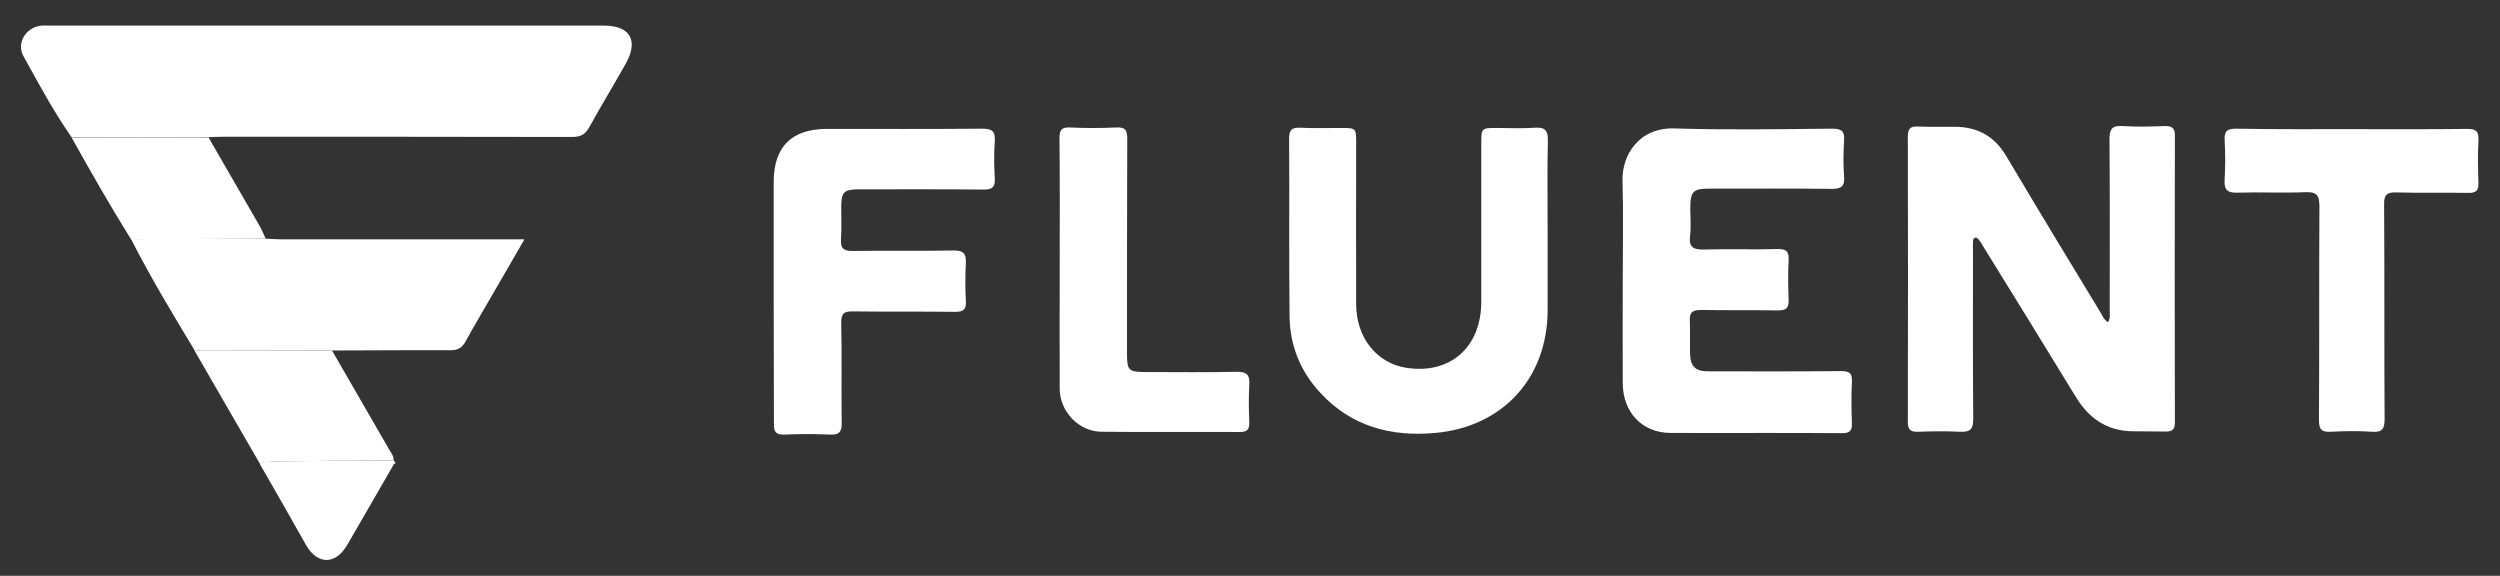 <?xml version="1.0" encoding="UTF-8"?>
<!-- Generator: Adobe Illustrator 23.0.1, SVG Export Plug-In . SVG Version: 6.00 Build 0)  -->
<svg xmlns="http://www.w3.org/2000/svg" xmlns:xlink="http://www.w3.org/1999/xlink" version="1.1" id="Layer_1" x="0px" y="0px" viewBox="0 0 1055 243" style="enable-background:new 0 0 1055 243;" xml:space="preserve">
<rect x="0" y="0" width="1055" height="243" fill="#333333" stroke="none"/>
<style type="text/css">
	.st0{fill:#FFFFFF;}
	.st1{fill:#FFFFFF;enable-background:new    ;}
</style>
<g id="MEudw0_1_">
	<g>
		<path class="st0" d="M30.2,57.9C22.6,47,16.3,35.3,9.9,23.7c-3-5.4,0.8-11.8,6.9-12.8c1.3-0.2,2.7-0.1,4-0.1c78,0,155.9,0,233.9,0    c11.3,0,14.9,6.3,9.3,16.2c-5.1,9-10.4,17.8-15.4,26.8c-1.7,3.1-3.8,4-7.2,4c-49-0.1-97.9-0.1-146.9-0.1c-2.2,0-4.3,0.1-6.5,0.2    C68.7,58,49.4,58,30.2,57.9z"></path>
		<path class="st0" d="M889.6,136c1.1-2,0.7-3.7,0.7-5.3c0-24,0.1-48-0.1-72c0-4.5,1.3-5.8,5.7-5.5c5.8,0.4,11.7,0.2,17.5,0    c3.1-0.1,4.5,0.8,4.4,4.2c-0.1,40.3-0.1,80.6,0,120.9c0,2.9-1,3.8-3.8,3.8c-4.8-0.1-9.7,0-14.5-0.1c-10.6-0.3-18.1-5.6-23.5-14.5    c-13-21.3-26.1-42.5-39.2-63.7c-0.5-0.9-1-1.7-1.6-2.5c-0.4-0.5-1-1.1-1.5-1c-1,0.1-1.1,1.1-1.1,1.9c-0.1,1.3,0,2.7,0,4    c0,23.5-0.1,47,0.1,70.5c0,4.6-1.4,5.7-5.7,5.5c-5.8-0.3-11.7-0.2-17.5,0c-3,0.1-4.4-0.6-4.4-4.1c0.1-40.1,0.1-80.3,0-120.4    c0-3.2,0.9-4.5,4.2-4.3c5.2,0.2,10.3,0.1,15.5,0.1c9.6,0,16.8,3.9,21.8,12.3C859.8,88,873.1,110,886.5,132    C887.3,133.3,887.8,134.9,889.6,136z"></path>
		<path class="st0" d="M684.8,118.3c0-14,0.3-28-0.1-42c-0.3-10.8,6.9-22.6,22-22.1c22.1,0.7,44.3,0.3,66.5,0.1c3.9,0,5.3,1,5,5    c-0.3,5-0.4,10,0,15c0.4,4.6-1.4,5.5-5.6,5.4c-17-0.2-34-0.1-51-0.1c-7.2,0-8.3,1.1-8.3,8.5c0,3.8,0.4,7.7-0.1,11.5    c-0.6,4.9,1.6,5.8,5.9,5.7c10.3-0.3,20.7,0.1,31-0.2c3.8-0.1,4.9,1.1,4.7,4.8c-0.3,5.5-0.2,11,0,16.5c0.1,3.4-0.8,4.6-4.5,4.6    c-10.8-0.2-21.7,0-32.5-0.2c-3.4,0-4.9,0.9-4.7,4.5c0.2,4.7,0,9.3,0.1,14c0.2,5.5,2.3,7.4,7.7,7.4c18.7,0,37.3,0.1,56-0.1    c3.9,0,4.8,1.1,4.6,4.8c-0.3,5.6-0.2,11.3,0,17c0.1,3-0.5,4.4-4.1,4.4c-24.2-0.2-48.3,0-72.5-0.1c-11.9-0.1-20-8.6-20.1-20.9    C684.7,147.3,684.8,132.8,684.8,118.3z"></path>
		<path class="st0" d="M653.1,97.8c0,11,0,22,0,33c0,28.6-18.8,49.3-47.4,51.9c-18.6,1.7-35.4-2.7-48.5-16.9    c-8.4-9-12.8-19.9-13-32.1c-0.3-25,0-50-0.2-74.9c0-3.6,0.7-5.1,4.7-4.9c5.6,0.3,11.3,0.1,17,0.1c6.6,0,6.6,0,6.6,6.4    c0,22.6-0.1,45.3,0,67.9c0,14.3,8.8,25,21.1,26.9c18.1,2.9,31.8-8.2,31.7-28.2c0-22.1,0-44.3,0-66.4c0-6.6,0-6.6,6.9-6.6    c5.2,0,10.3,0.3,15.5-0.1c4.3-0.3,5.8,0.9,5.7,5.5C652.9,72.1,653.1,84.9,653.1,97.8z"></path>
		<path class="st0" d="M326.5,126.3c0-16.5,0-33,0-49.5c0-14.9,7.6-22.4,22.5-22.4c21.8,0,43.7,0.1,65.5-0.1c4.2,0,5.6,1.1,5.3,5.4    c-0.4,5.1-0.3,10.3,0,15.5c0.2,3.8-1,4.8-4.8,4.8c-17.5-0.2-35-0.1-52.5-0.1c-6.4,0-7.5,1.1-7.5,7.6c0,4.5,0.2,9-0.1,13.5    c-0.2,3.7,0.9,4.9,4.8,4.9c14.2-0.2,28.3,0.1,42.5-0.2c4.1-0.1,5.6,1.1,5.4,5.3c-0.3,5.3-0.3,10.7,0,16c0.2,3.5-0.9,4.6-4.5,4.6    c-14.3-0.2-28.7,0-43-0.2c-3.8-0.1-5.2,0.8-5.1,5c0.3,14,0,28,0.2,42c0.1,4-1.2,5.2-5.1,5c-6.3-0.3-12.7-0.3-19,0    c-3.5,0.1-4.6-1-4.5-4.5C326.6,161.3,326.5,143.8,326.5,126.3z"></path>
		<path class="st0" d="M112.1,100.7c2.2,0.1,4.3,0.3,6.5,0.3c32.1,0,64.2,0,96.3,0c1.8,0,3.6,0,6.4,0c-4.9,8.6-9.5,16.4-14,24.2    c-3.6,6.3-7.4,12.6-10.9,19c-1.5,2.7-3.3,3.6-6.3,3.6c-16.6-0.1-33.2,0.1-49.9,0.1c-19.4,0-38.7-0.1-58.1-0.1    c-9.3-15.4-18.6-30.8-26.8-46.9C74.2,100.8,93.1,100.7,112.1,100.7z"></path>
		<path class="st0" d="M992.5,54.5c16.2,0,32.3,0.1,48.5-0.1c3.6,0,5.1,0.7,4.9,4.7c-0.3,6-0.2,12,0,18c0.1,3.2-0.9,4.4-4.3,4.3    c-10.2-0.2-20.3,0.1-30.5-0.2c-3.9-0.1-5.1,1.1-5,5.1c0.2,30.2,0,60.3,0.2,90.5c0,4.1-0.9,5.7-5.2,5.4c-5.8-0.4-11.7-0.3-17.5,0    c-3.9,0.2-5-0.9-5-5c0.2-30,0-60,0.2-90c0-4.8-1.1-6.3-6-6.1c-9.5,0.4-19-0.1-28.5,0.2c-4.6,0.2-5.8-1.4-5.5-5.7    c0.3-5.5,0.3-11,0-16.5c-0.2-3.8,1.1-4.8,4.8-4.8C959.8,54.6,976.2,54.5,992.5,54.5z"></path>
		<path class="st0" d="M447.2,111.4c0-17.7,0.1-35.3-0.1-53c0-3.3,0.7-4.8,4.4-4.6c6.5,0.3,13,0.3,19.5,0c3.9-0.2,4.7,1.1,4.7,4.8    c-0.1,30.2-0.1,60.3-0.1,90.5c0,7.3,0.6,7.9,8.1,7.9c12.7,0,25.3,0.2,38-0.1c4.6-0.1,5.8,1.4,5.5,5.7c-0.3,5.1-0.2,10.3,0,15.5    c0.1,2.9-0.7,4.2-3.9,4.2c-19.5-0.1-39,0.1-58.5-0.1c-9.6-0.1-17.6-8.6-17.6-18.2C447.1,146.4,447.2,128.9,447.2,111.4z"></path>
		<path class="st1" d="M82,147.8c19.4,0,38.7,0.1,58.1,0.1c8,13.8,15.9,27.6,23.9,41.4c0.9,1.6,2.2,3,2.1,5    c-16.9,0.1-33.9,0.2-50.8,0.4c-1.9,0-4.1-0.9-5.5,1.2C100.5,179.9,91.3,163.9,82,147.8z"></path>
		<path class="st1" d="M112.1,100.7c-18.9,0.1-37.9,0.2-56.8,0.3c-8.8-14.1-17-28.5-25.1-43c19.3,0,38.6,0,57.8,0    c7.1,12.3,14.2,24.6,21.3,36.9C110.4,96.7,111.2,98.7,112.1,100.7z"></path>
		<path class="st0" d="M109.7,195.9c1.4-2.1,3.6-1.2,5.5-1.2c16.9-0.2,33.9-0.3,50.8-0.4c0.2,0.1,0.4,0.2,0.6,0.4    c-0.1,0.4-0.3,0.8-0.4,1.2c-6.6,11.4-13.1,22.8-19.7,34.1c-4.9,8.4-12.5,8.4-17.3,0.1C122.8,218.7,116.3,207.3,109.7,195.9z"></path>
		<path class="st0" d="M166.2,195.9c0.1-0.4,0.3-0.8,0.4-1.2C167.1,195.3,166.9,195.7,166.2,195.9z"></path>
	</g>
</g>
</svg>
